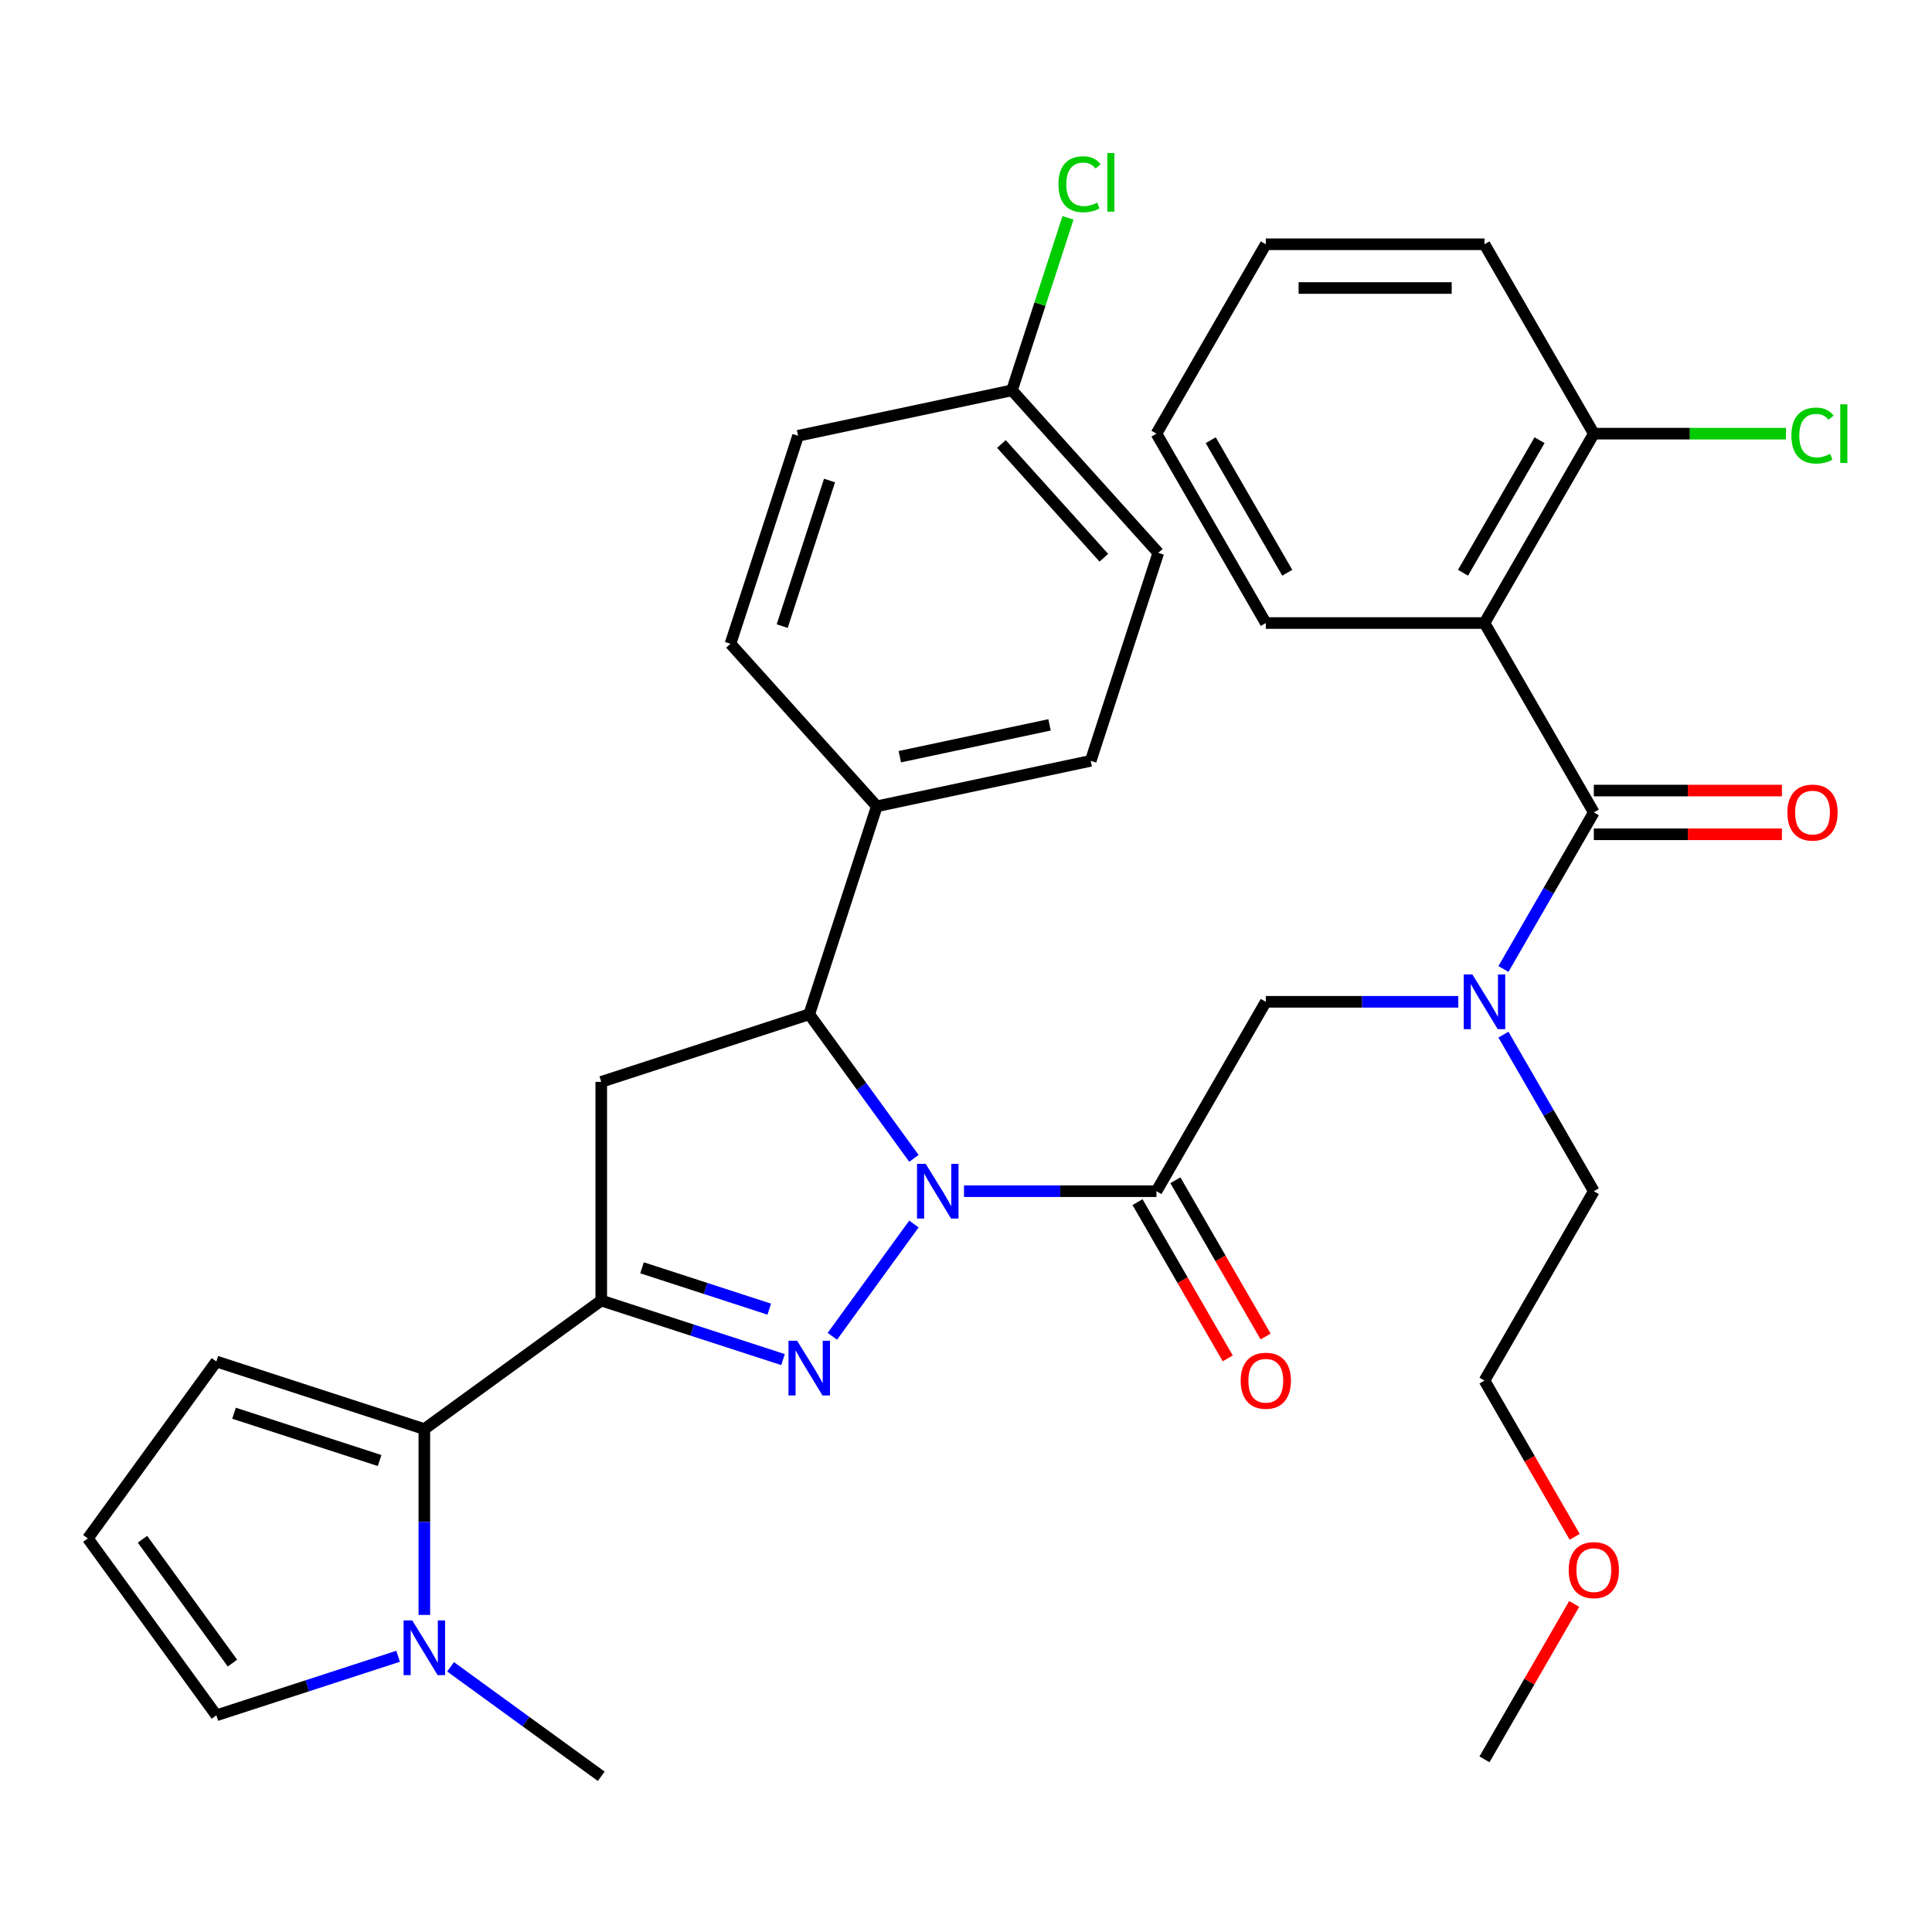 <?xml version='1.0' encoding='iso-8859-1'?>
<svg version='1.1' baseProfile='full'
              xmlns='http://www.w3.org/2000/svg'
                      xmlns:rdkit='http://www.rdkit.org/xml'
                      xmlns:xlink='http://www.w3.org/1999/xlink'
                  xml:space='preserve'
width='1000px' height='1000px' viewBox='0 0 1000 1000'>
<!-- END OF HEADER -->
<rect style='opacity:1.0;fill:#FFFFFF;stroke:none' width='1000' height='1000' x='0' y='0'> </rect>
<path class='bond-0' d='M 778.175,535.525 L 801.568,576.043' style='fill:none;fill-rule:evenodd;stroke:#0000FF;stroke-width:6px;stroke-linecap:butt;stroke-linejoin:miter;stroke-opacity:1' />
<path class='bond-0' d='M 801.568,576.043 L 824.961,616.56' style='fill:none;fill-rule:evenodd;stroke:#000000;stroke-width:6px;stroke-linecap:butt;stroke-linejoin:miter;stroke-opacity:1' />
<path class='bond-1' d='M 754.796,518.535 L 704.986,518.535' style='fill:none;fill-rule:evenodd;stroke:#0000FF;stroke-width:6px;stroke-linecap:butt;stroke-linejoin:miter;stroke-opacity:1' />
<path class='bond-1' d='M 704.986,518.535 L 655.176,518.535' style='fill:none;fill-rule:evenodd;stroke:#000000;stroke-width:6px;stroke-linecap:butt;stroke-linejoin:miter;stroke-opacity:1' />
<path class='bond-2' d='M 778.175,501.545 L 801.568,461.027' style='fill:none;fill-rule:evenodd;stroke:#0000FF;stroke-width:6px;stroke-linecap:butt;stroke-linejoin:miter;stroke-opacity:1' />
<path class='bond-2' d='M 801.568,461.027 L 824.961,420.509' style='fill:none;fill-rule:evenodd;stroke:#000000;stroke-width:6px;stroke-linecap:butt;stroke-linejoin:miter;stroke-opacity:1' />
<path class='bond-3' d='M 768.366,322.484 L 824.961,224.459' style='fill:none;fill-rule:evenodd;stroke:#000000;stroke-width:6px;stroke-linecap:butt;stroke-linejoin:miter;stroke-opacity:1' />
<path class='bond-3' d='M 757.25,296.461 L 796.866,227.843' style='fill:none;fill-rule:evenodd;stroke:#000000;stroke-width:6px;stroke-linecap:butt;stroke-linejoin:miter;stroke-opacity:1' />
<path class='bond-4' d='M 768.366,322.484 L 655.176,322.484' style='fill:none;fill-rule:evenodd;stroke:#000000;stroke-width:6px;stroke-linecap:butt;stroke-linejoin:miter;stroke-opacity:1' />
<path class='bond-5' d='M 768.366,322.484 L 824.961,420.509' style='fill:none;fill-rule:evenodd;stroke:#000000;stroke-width:6px;stroke-linecap:butt;stroke-linejoin:miter;stroke-opacity:1' />
<path class='bond-6' d='M 588.778,622.22 L 612.125,662.658' style='fill:none;fill-rule:evenodd;stroke:#000000;stroke-width:6px;stroke-linecap:butt;stroke-linejoin:miter;stroke-opacity:1' />
<path class='bond-6' d='M 612.125,662.658 L 635.472,703.096' style='fill:none;fill-rule:evenodd;stroke:#FF0000;stroke-width:6px;stroke-linecap:butt;stroke-linejoin:miter;stroke-opacity:1' />
<path class='bond-6' d='M 608.383,610.901 L 631.73,651.339' style='fill:none;fill-rule:evenodd;stroke:#000000;stroke-width:6px;stroke-linecap:butt;stroke-linejoin:miter;stroke-opacity:1' />
<path class='bond-6' d='M 631.73,651.339 L 655.077,691.777' style='fill:none;fill-rule:evenodd;stroke:#FF0000;stroke-width:6px;stroke-linecap:butt;stroke-linejoin:miter;stroke-opacity:1' />
<path class='bond-7' d='M 598.58,616.56 L 655.176,518.535' style='fill:none;fill-rule:evenodd;stroke:#000000;stroke-width:6px;stroke-linecap:butt;stroke-linejoin:miter;stroke-opacity:1' />
<path class='bond-8' d='M 598.58,616.56 L 548.77,616.56' style='fill:none;fill-rule:evenodd;stroke:#000000;stroke-width:6px;stroke-linecap:butt;stroke-linejoin:miter;stroke-opacity:1' />
<path class='bond-8' d='M 548.77,616.56 L 498.96,616.56' style='fill:none;fill-rule:evenodd;stroke:#0000FF;stroke-width:6px;stroke-linecap:butt;stroke-linejoin:miter;stroke-opacity:1' />
<path class='bond-9' d='M 824.961,431.828 L 873.641,431.828' style='fill:none;fill-rule:evenodd;stroke:#000000;stroke-width:6px;stroke-linecap:butt;stroke-linejoin:miter;stroke-opacity:1' />
<path class='bond-9' d='M 873.641,431.828 L 922.321,431.828' style='fill:none;fill-rule:evenodd;stroke:#FF0000;stroke-width:6px;stroke-linecap:butt;stroke-linejoin:miter;stroke-opacity:1' />
<path class='bond-9' d='M 824.961,409.19 L 873.641,409.19' style='fill:none;fill-rule:evenodd;stroke:#000000;stroke-width:6px;stroke-linecap:butt;stroke-linejoin:miter;stroke-opacity:1' />
<path class='bond-9' d='M 873.641,409.19 L 922.321,409.19' style='fill:none;fill-rule:evenodd;stroke:#FF0000;stroke-width:6px;stroke-linecap:butt;stroke-linejoin:miter;stroke-opacity:1' />
<path class='bond-10' d='M 824.961,224.459 L 874.681,224.459' style='fill:none;fill-rule:evenodd;stroke:#000000;stroke-width:6px;stroke-linecap:butt;stroke-linejoin:miter;stroke-opacity:1' />
<path class='bond-10' d='M 874.681,224.459 L 924.401,224.459' style='fill:none;fill-rule:evenodd;stroke:#00CC00;stroke-width:6px;stroke-linecap:butt;stroke-linejoin:miter;stroke-opacity:1' />
<path class='bond-11' d='M 824.961,224.459 L 768.366,126.433' style='fill:none;fill-rule:evenodd;stroke:#000000;stroke-width:6px;stroke-linecap:butt;stroke-linejoin:miter;stroke-opacity:1' />
<path class='bond-12' d='M 815.059,795.462 L 791.712,755.024' style='fill:none;fill-rule:evenodd;stroke:#FF0000;stroke-width:6px;stroke-linecap:butt;stroke-linejoin:miter;stroke-opacity:1' />
<path class='bond-12' d='M 791.712,755.024 L 768.366,714.586' style='fill:none;fill-rule:evenodd;stroke:#000000;stroke-width:6px;stroke-linecap:butt;stroke-linejoin:miter;stroke-opacity:1' />
<path class='bond-13' d='M 814.805,830.201 L 791.585,870.419' style='fill:none;fill-rule:evenodd;stroke:#FF0000;stroke-width:6px;stroke-linecap:butt;stroke-linejoin:miter;stroke-opacity:1' />
<path class='bond-13' d='M 791.585,870.419 L 768.366,910.637' style='fill:none;fill-rule:evenodd;stroke:#000000;stroke-width:6px;stroke-linecap:butt;stroke-linejoin:miter;stroke-opacity:1' />
<path class='bond-14' d='M 824.961,616.56 L 768.366,714.586' style='fill:none;fill-rule:evenodd;stroke:#000000;stroke-width:6px;stroke-linecap:butt;stroke-linejoin:miter;stroke-opacity:1' />
<path class='bond-15' d='M 473.047,599.571 L 445.953,562.279' style='fill:none;fill-rule:evenodd;stroke:#0000FF;stroke-width:6px;stroke-linecap:butt;stroke-linejoin:miter;stroke-opacity:1' />
<path class='bond-15' d='M 445.953,562.279 L 418.859,524.988' style='fill:none;fill-rule:evenodd;stroke:#000000;stroke-width:6px;stroke-linecap:butt;stroke-linejoin:miter;stroke-opacity:1' />
<path class='bond-16' d='M 473.047,633.55 L 430.821,691.668' style='fill:none;fill-rule:evenodd;stroke:#0000FF;stroke-width:6px;stroke-linecap:butt;stroke-linejoin:miter;stroke-opacity:1' />
<path class='bond-17' d='M 311.209,673.155 L 219.636,739.687' style='fill:none;fill-rule:evenodd;stroke:#000000;stroke-width:6px;stroke-linecap:butt;stroke-linejoin:miter;stroke-opacity:1' />
<path class='bond-18' d='M 311.209,673.155 L 311.209,559.965' style='fill:none;fill-rule:evenodd;stroke:#000000;stroke-width:6px;stroke-linecap:butt;stroke-linejoin:miter;stroke-opacity:1' />
<path class='bond-19' d='M 311.209,673.155 L 358.249,688.44' style='fill:none;fill-rule:evenodd;stroke:#000000;stroke-width:6px;stroke-linecap:butt;stroke-linejoin:miter;stroke-opacity:1' />
<path class='bond-19' d='M 358.249,688.44 L 405.289,703.724' style='fill:none;fill-rule:evenodd;stroke:#0000FF;stroke-width:6px;stroke-linecap:butt;stroke-linejoin:miter;stroke-opacity:1' />
<path class='bond-19' d='M 332.316,656.211 L 365.245,666.91' style='fill:none;fill-rule:evenodd;stroke:#000000;stroke-width:6px;stroke-linecap:butt;stroke-linejoin:miter;stroke-opacity:1' />
<path class='bond-19' d='M 365.245,666.91 L 398.173,677.609' style='fill:none;fill-rule:evenodd;stroke:#0000FF;stroke-width:6px;stroke-linecap:butt;stroke-linejoin:miter;stroke-opacity:1' />
<path class='bond-20' d='M 311.209,559.965 L 418.859,524.988' style='fill:none;fill-rule:evenodd;stroke:#000000;stroke-width:6px;stroke-linecap:butt;stroke-linejoin:miter;stroke-opacity:1' />
<path class='bond-21' d='M 418.859,524.988 L 453.837,417.338' style='fill:none;fill-rule:evenodd;stroke:#000000;stroke-width:6px;stroke-linecap:butt;stroke-linejoin:miter;stroke-opacity:1' />
<path class='bond-22' d='M 219.636,739.687 L 219.636,787.787' style='fill:none;fill-rule:evenodd;stroke:#000000;stroke-width:6px;stroke-linecap:butt;stroke-linejoin:miter;stroke-opacity:1' />
<path class='bond-22' d='M 219.636,787.787 L 219.636,835.887' style='fill:none;fill-rule:evenodd;stroke:#0000FF;stroke-width:6px;stroke-linecap:butt;stroke-linejoin:miter;stroke-opacity:1' />
<path class='bond-23' d='M 219.636,739.687 L 111.986,704.709' style='fill:none;fill-rule:evenodd;stroke:#000000;stroke-width:6px;stroke-linecap:butt;stroke-linejoin:miter;stroke-opacity:1' />
<path class='bond-23' d='M 196.493,755.97 L 121.138,731.486' style='fill:none;fill-rule:evenodd;stroke:#000000;stroke-width:6px;stroke-linecap:butt;stroke-linejoin:miter;stroke-opacity:1' />
<path class='bond-24' d='M 206.066,857.286 L 159.026,872.57' style='fill:none;fill-rule:evenodd;stroke:#0000FF;stroke-width:6px;stroke-linecap:butt;stroke-linejoin:miter;stroke-opacity:1' />
<path class='bond-24' d='M 159.026,872.57 L 111.986,887.855' style='fill:none;fill-rule:evenodd;stroke:#000000;stroke-width:6px;stroke-linecap:butt;stroke-linejoin:miter;stroke-opacity:1' />
<path class='bond-25' d='M 233.206,862.736 L 272.207,891.072' style='fill:none;fill-rule:evenodd;stroke:#0000FF;stroke-width:6px;stroke-linecap:butt;stroke-linejoin:miter;stroke-opacity:1' />
<path class='bond-25' d='M 272.207,891.072 L 311.209,919.408' style='fill:none;fill-rule:evenodd;stroke:#000000;stroke-width:6px;stroke-linecap:butt;stroke-linejoin:miter;stroke-opacity:1' />
<path class='bond-26' d='M 523.792,202.037 L 599.531,286.154' style='fill:none;fill-rule:evenodd;stroke:#000000;stroke-width:6px;stroke-linecap:butt;stroke-linejoin:miter;stroke-opacity:1' />
<path class='bond-26' d='M 518.329,229.803 L 571.347,288.684' style='fill:none;fill-rule:evenodd;stroke:#000000;stroke-width:6px;stroke-linecap:butt;stroke-linejoin:miter;stroke-opacity:1' />
<path class='bond-27' d='M 523.792,202.037 L 538.296,157.397' style='fill:none;fill-rule:evenodd;stroke:#000000;stroke-width:6px;stroke-linecap:butt;stroke-linejoin:miter;stroke-opacity:1' />
<path class='bond-27' d='M 538.296,157.397 L 552.801,112.757' style='fill:none;fill-rule:evenodd;stroke:#00CC00;stroke-width:6px;stroke-linecap:butt;stroke-linejoin:miter;stroke-opacity:1' />
<path class='bond-28' d='M 523.792,202.037 L 413.075,225.571' style='fill:none;fill-rule:evenodd;stroke:#000000;stroke-width:6px;stroke-linecap:butt;stroke-linejoin:miter;stroke-opacity:1' />
<path class='bond-29' d='M 453.837,417.338 L 378.098,333.221' style='fill:none;fill-rule:evenodd;stroke:#000000;stroke-width:6px;stroke-linecap:butt;stroke-linejoin:miter;stroke-opacity:1' />
<path class='bond-30' d='M 453.837,417.338 L 564.553,393.804' style='fill:none;fill-rule:evenodd;stroke:#000000;stroke-width:6px;stroke-linecap:butt;stroke-linejoin:miter;stroke-opacity:1' />
<path class='bond-30' d='M 465.737,391.664 L 543.239,375.191' style='fill:none;fill-rule:evenodd;stroke:#000000;stroke-width:6px;stroke-linecap:butt;stroke-linejoin:miter;stroke-opacity:1' />
<path class='bond-31' d='M 413.075,225.571 L 378.098,333.221' style='fill:none;fill-rule:evenodd;stroke:#000000;stroke-width:6px;stroke-linecap:butt;stroke-linejoin:miter;stroke-opacity:1' />
<path class='bond-31' d='M 429.359,248.714 L 404.874,324.069' style='fill:none;fill-rule:evenodd;stroke:#000000;stroke-width:6px;stroke-linecap:butt;stroke-linejoin:miter;stroke-opacity:1' />
<path class='bond-32' d='M 599.531,286.154 L 564.553,393.804' style='fill:none;fill-rule:evenodd;stroke:#000000;stroke-width:6px;stroke-linecap:butt;stroke-linejoin:miter;stroke-opacity:1' />
<path class='bond-33' d='M 111.986,704.709 L 45.455,796.282' style='fill:none;fill-rule:evenodd;stroke:#000000;stroke-width:6px;stroke-linecap:butt;stroke-linejoin:miter;stroke-opacity:1' />
<path class='bond-34' d='M 111.986,887.855 L 45.455,796.282' style='fill:none;fill-rule:evenodd;stroke:#000000;stroke-width:6px;stroke-linecap:butt;stroke-linejoin:miter;stroke-opacity:1' />
<path class='bond-34' d='M 120.321,860.812 L 73.749,796.712' style='fill:none;fill-rule:evenodd;stroke:#000000;stroke-width:6px;stroke-linecap:butt;stroke-linejoin:miter;stroke-opacity:1' />
<path class='bond-35' d='M 655.176,322.484 L 598.58,224.459' style='fill:none;fill-rule:evenodd;stroke:#000000;stroke-width:6px;stroke-linecap:butt;stroke-linejoin:miter;stroke-opacity:1' />
<path class='bond-35' d='M 666.291,296.461 L 626.675,227.843' style='fill:none;fill-rule:evenodd;stroke:#000000;stroke-width:6px;stroke-linecap:butt;stroke-linejoin:miter;stroke-opacity:1' />
<path class='bond-36' d='M 768.366,126.433 L 655.176,126.433' style='fill:none;fill-rule:evenodd;stroke:#000000;stroke-width:6px;stroke-linecap:butt;stroke-linejoin:miter;stroke-opacity:1' />
<path class='bond-36' d='M 751.387,149.071 L 672.154,149.071' style='fill:none;fill-rule:evenodd;stroke:#000000;stroke-width:6px;stroke-linecap:butt;stroke-linejoin:miter;stroke-opacity:1' />
<path class='bond-37' d='M 598.58,224.459 L 655.176,126.433' style='fill:none;fill-rule:evenodd;stroke:#000000;stroke-width:6px;stroke-linecap:butt;stroke-linejoin:miter;stroke-opacity:1' />
<path  class='atom-0' d='M 762.106 504.375
L 771.386 519.375
Q 772.306 520.855, 773.786 523.535
Q 775.266 526.215, 775.346 526.375
L 775.346 504.375
L 779.106 504.375
L 779.106 532.695
L 775.226 532.695
L 765.266 516.295
Q 764.106 514.375, 762.866 512.175
Q 761.666 509.975, 761.306 509.295
L 761.306 532.695
L 757.626 532.695
L 757.626 504.375
L 762.106 504.375
' fill='#0000FF'/>
<path  class='atom-3' d='M 642.176 714.666
Q 642.176 707.866, 645.536 704.066
Q 648.896 700.266, 655.176 700.266
Q 661.456 700.266, 664.816 704.066
Q 668.176 707.866, 668.176 714.666
Q 668.176 721.546, 664.776 725.466
Q 661.376 729.346, 655.176 729.346
Q 648.936 729.346, 645.536 725.466
Q 642.176 721.586, 642.176 714.666
M 655.176 726.146
Q 659.496 726.146, 661.816 723.266
Q 664.176 720.346, 664.176 714.666
Q 664.176 709.106, 661.816 706.306
Q 659.496 703.466, 655.176 703.466
Q 650.856 703.466, 648.496 706.266
Q 646.176 709.066, 646.176 714.666
Q 646.176 720.386, 648.496 723.266
Q 650.856 726.146, 655.176 726.146
' fill='#FF0000'/>
<path  class='atom-6' d='M 925.151 420.589
Q 925.151 413.789, 928.511 409.989
Q 931.871 406.189, 938.151 406.189
Q 944.431 406.189, 947.791 409.989
Q 951.151 413.789, 951.151 420.589
Q 951.151 427.469, 947.751 431.389
Q 944.351 435.269, 938.151 435.269
Q 931.911 435.269, 928.511 431.389
Q 925.151 427.509, 925.151 420.589
M 938.151 432.069
Q 942.471 432.069, 944.791 429.189
Q 947.151 426.269, 947.151 420.589
Q 947.151 415.029, 944.791 412.229
Q 942.471 409.389, 938.151 409.389
Q 933.831 409.389, 931.471 412.189
Q 929.151 414.989, 929.151 420.589
Q 929.151 426.309, 931.471 429.189
Q 933.831 432.069, 938.151 432.069
' fill='#FF0000'/>
<path  class='atom-8' d='M 927.231 225.439
Q 927.231 218.399, 930.511 214.719
Q 933.831 210.999, 940.111 210.999
Q 945.951 210.999, 949.071 215.119
L 946.431 217.279
Q 944.151 214.279, 940.111 214.279
Q 935.831 214.279, 933.551 217.159
Q 931.311 219.999, 931.311 225.439
Q 931.311 231.039, 933.631 233.919
Q 935.991 236.799, 940.551 236.799
Q 943.671 236.799, 947.311 234.919
L 948.431 237.919
Q 946.951 238.879, 944.711 239.439
Q 942.471 239.999, 939.991 239.999
Q 933.831 239.999, 930.511 236.239
Q 927.231 232.479, 927.231 225.439
' fill='#00CC00'/>
<path  class='atom-8' d='M 952.511 209.279
L 956.191 209.279
L 956.191 239.639
L 952.511 239.639
L 952.511 209.279
' fill='#00CC00'/>
<path  class='atom-9' d='M 811.961 812.691
Q 811.961 805.891, 815.321 802.091
Q 818.681 798.291, 824.961 798.291
Q 831.241 798.291, 834.601 802.091
Q 837.961 805.891, 837.961 812.691
Q 837.961 819.571, 834.561 823.491
Q 831.161 827.371, 824.961 827.371
Q 818.721 827.371, 815.321 823.491
Q 811.961 819.611, 811.961 812.691
M 824.961 824.171
Q 829.281 824.171, 831.601 821.291
Q 833.961 818.371, 833.961 812.691
Q 833.961 807.131, 831.601 804.331
Q 829.281 801.491, 824.961 801.491
Q 820.641 801.491, 818.281 804.291
Q 815.961 807.091, 815.961 812.691
Q 815.961 818.411, 818.281 821.291
Q 820.641 824.171, 824.961 824.171
' fill='#FF0000'/>
<path  class='atom-11' d='M 479.13 602.4
L 488.41 617.4
Q 489.33 618.88, 490.81 621.56
Q 492.29 624.24, 492.37 624.4
L 492.37 602.4
L 496.13 602.4
L 496.13 630.72
L 492.25 630.72
L 482.29 614.32
Q 481.13 612.4, 479.89 610.2
Q 478.69 608, 478.33 607.32
L 478.33 630.72
L 474.65 630.72
L 474.65 602.4
L 479.13 602.4
' fill='#0000FF'/>
<path  class='atom-15' d='M 412.599 693.973
L 421.879 708.973
Q 422.799 710.453, 424.279 713.133
Q 425.759 715.813, 425.839 715.973
L 425.839 693.973
L 429.599 693.973
L 429.599 722.293
L 425.719 722.293
L 415.759 705.893
Q 414.599 703.973, 413.359 701.773
Q 412.159 699.573, 411.799 698.893
L 411.799 722.293
L 408.119 722.293
L 408.119 693.973
L 412.599 693.973
' fill='#0000FF'/>
<path  class='atom-17' d='M 213.376 838.717
L 222.656 853.717
Q 223.576 855.197, 225.056 857.877
Q 226.536 860.557, 226.616 860.717
L 226.616 838.717
L 230.376 838.717
L 230.376 867.037
L 226.496 867.037
L 216.536 850.637
Q 215.376 848.717, 214.136 846.517
Q 212.936 844.317, 212.576 843.637
L 212.576 867.037
L 208.896 867.037
L 208.896 838.717
L 213.376 838.717
' fill='#0000FF'/>
<path  class='atom-20' d='M 547.85 95.367
Q 547.85 88.327, 551.13 84.647
Q 554.45 80.927, 560.73 80.927
Q 566.57 80.927, 569.69 85.047
L 567.05 87.207
Q 564.77 84.207, 560.73 84.207
Q 556.45 84.207, 554.17 87.087
Q 551.93 89.927, 551.93 95.367
Q 551.93 100.967, 554.25 103.847
Q 556.61 106.727, 561.17 106.727
Q 564.29 106.727, 567.93 104.847
L 569.05 107.847
Q 567.57 108.807, 565.33 109.367
Q 563.09 109.927, 560.61 109.927
Q 554.45 109.927, 551.13 106.167
Q 547.85 102.407, 547.85 95.367
' fill='#00CC00'/>
<path  class='atom-20' d='M 573.13 79.207
L 576.81 79.207
L 576.81 109.567
L 573.13 109.567
L 573.13 79.207
' fill='#00CC00'/>
</svg>

